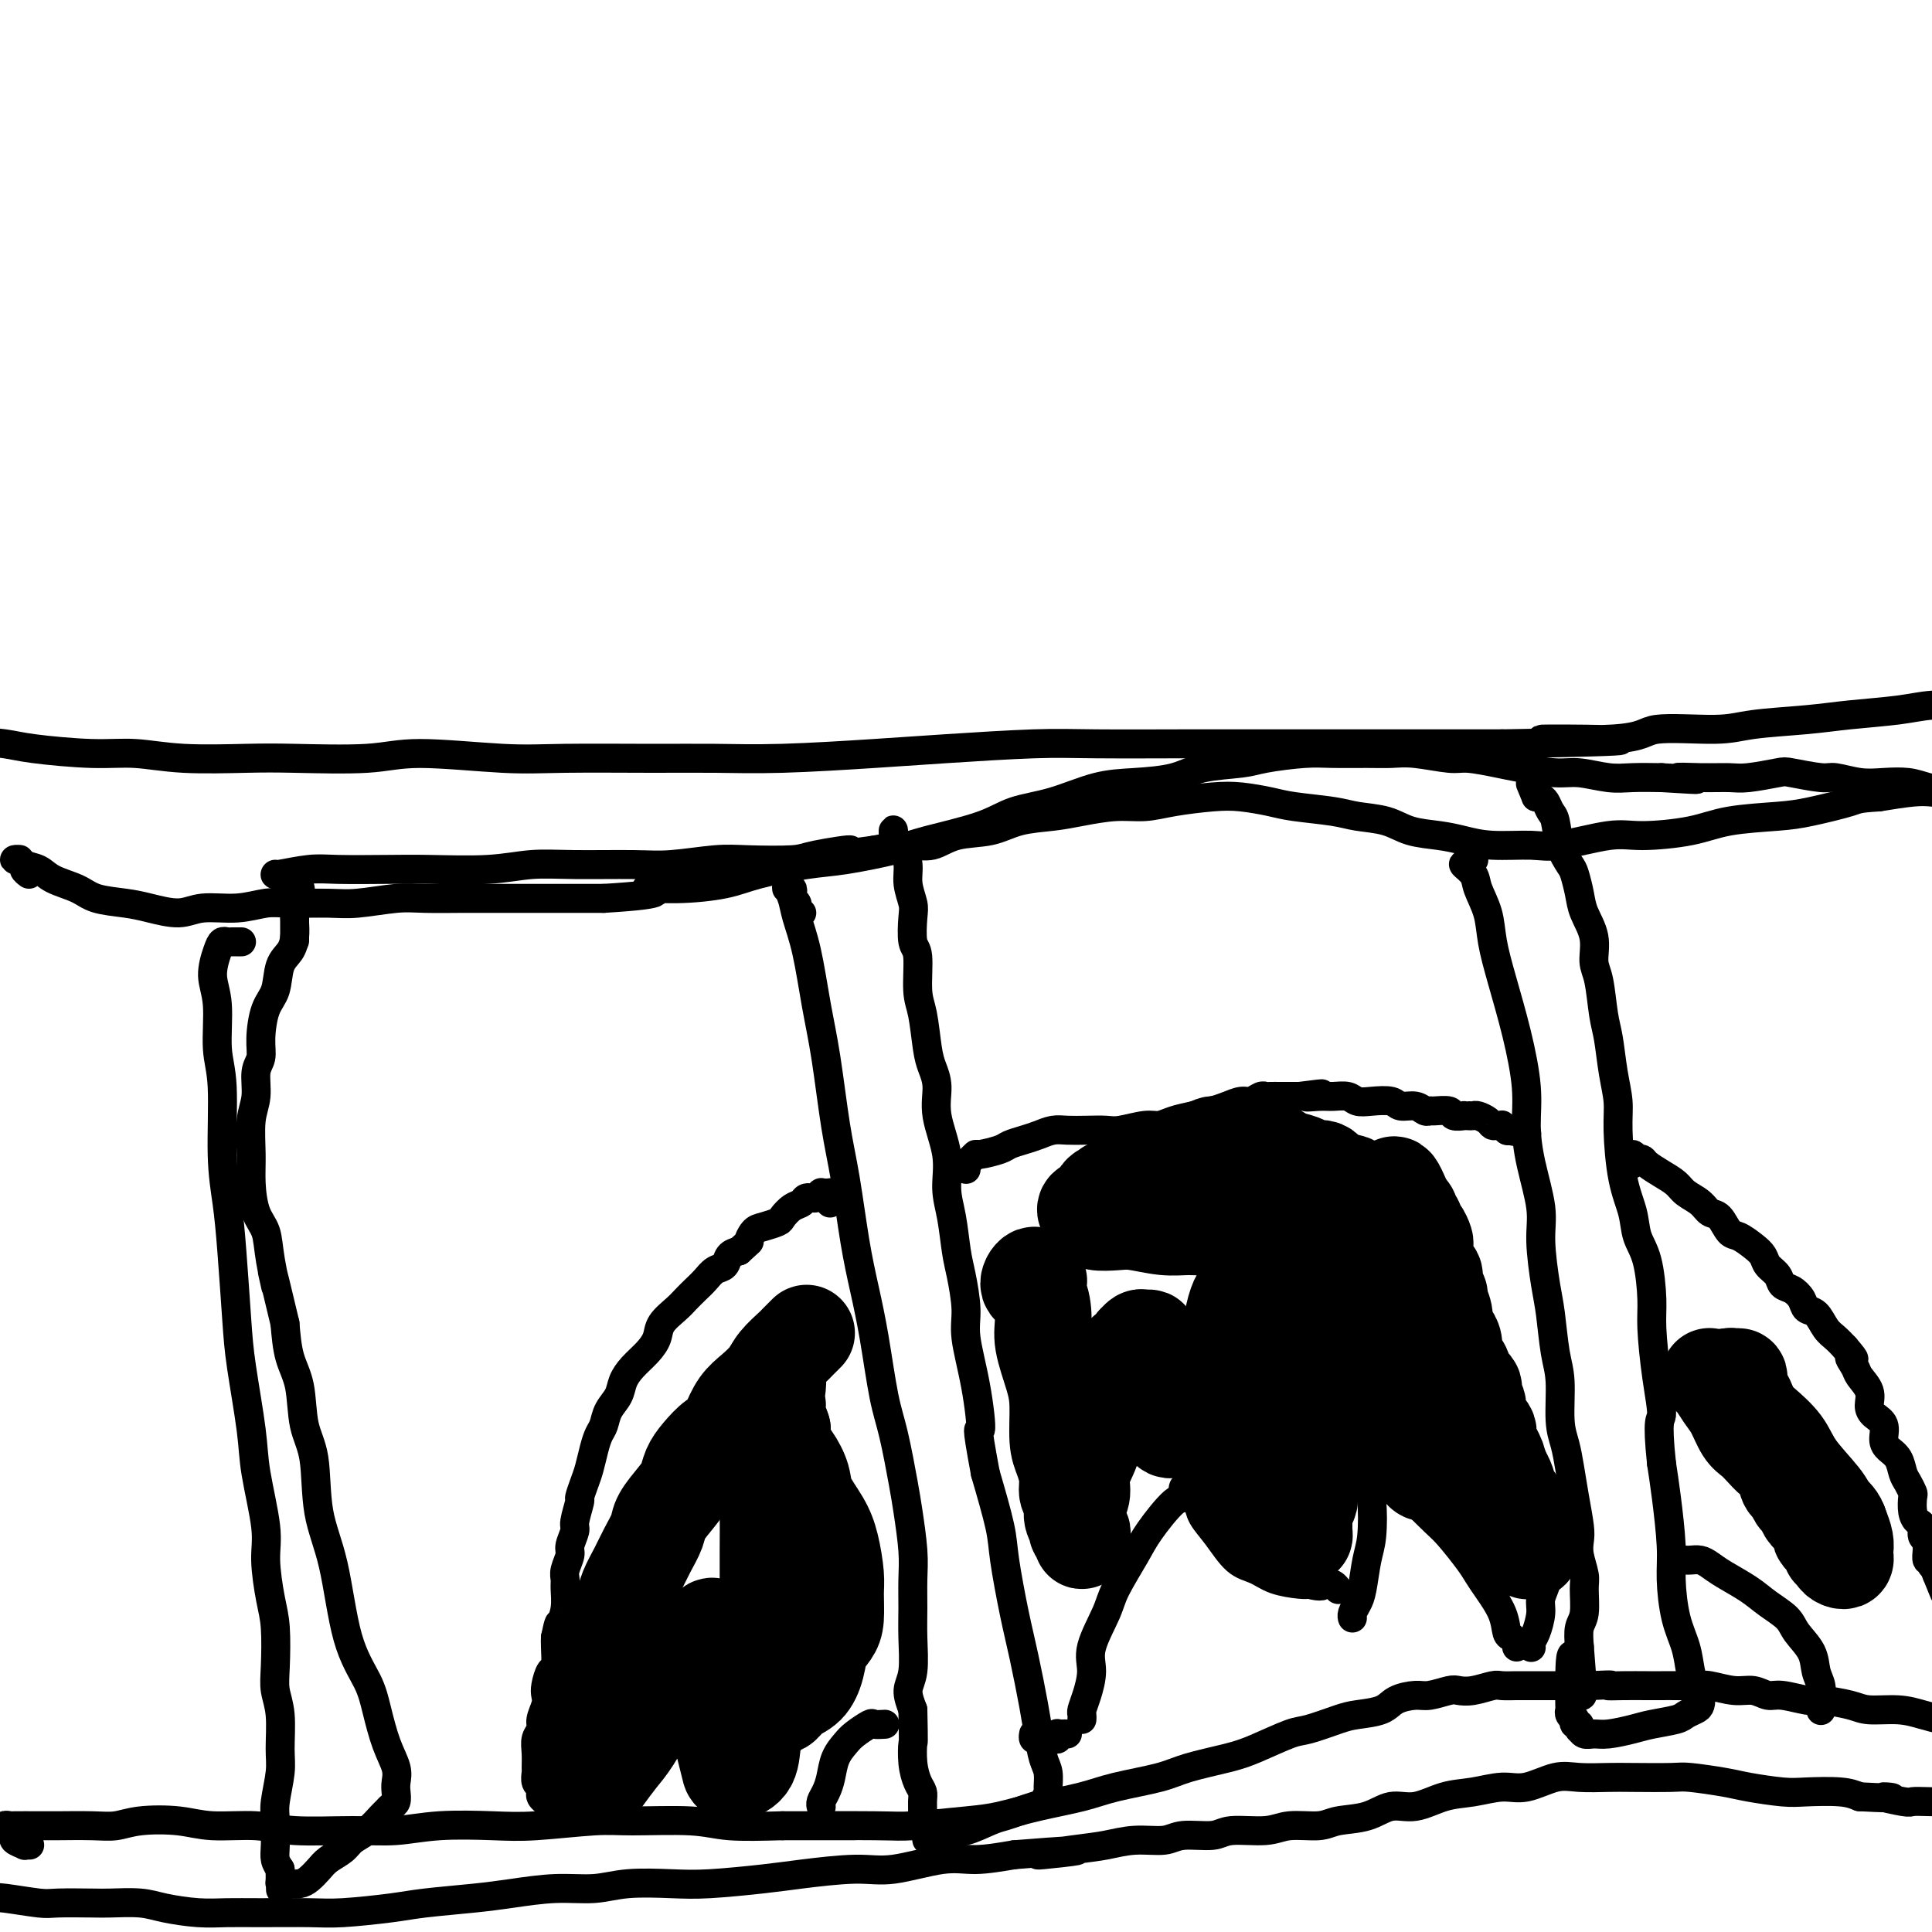 <svg viewBox='0 0 400 400' version='1.1' xmlns='http://www.w3.org/2000/svg' xmlns:xlink='http://www.w3.org/1999/xlink'><g fill='none' stroke='#000000' stroke-width='6' stroke-linecap='round' stroke-linejoin='round'><path d='M-8,151c0.049,0.054 0.099,0.108 0,0c-0.099,-0.108 -0.346,-0.379 0,0c0.346,0.379 1.285,1.407 3,2c1.715,0.593 4.205,0.751 6,1c1.795,0.249 2.894,0.589 6,1c3.106,0.411 8.218,0.895 12,1c3.782,0.105 6.232,-0.167 9,0c2.768,0.167 5.853,0.772 10,1c4.147,0.228 9.355,0.079 13,0c3.645,-0.079 5.727,-0.088 10,0c4.273,0.088 10.736,0.272 15,0c4.264,-0.272 6.330,-1.001 11,-1c4.670,0.001 11.946,0.733 17,1c5.054,0.267 7.887,0.068 13,0c5.113,-0.068 12.506,-0.007 18,0c5.494,0.007 9.089,-0.040 13,0c3.911,0.040 8.138,0.168 14,0c5.862,-0.168 13.360,-0.634 19,-1c5.640,-0.366 9.421,-0.634 15,-1c5.579,-0.366 12.954,-0.830 18,-1c5.046,-0.170 7.763,-0.046 13,0c5.237,0.046 12.995,0.012 18,0c5.005,-0.012 7.258,-0.003 12,0c4.742,0.003 11.972,0.001 17,0c5.028,-0.001 7.854,-0.000 12,0c4.146,0.000 9.613,0.000 14,0c4.387,-0.000 7.693,-0.000 11,0'/><path d='M311,154c43.810,-0.724 16.834,-1.034 10,-1c-6.834,0.034 6.473,0.413 13,0c6.527,-0.413 6.274,-1.616 9,-2c2.726,-0.384 8.429,0.052 12,0c3.571,-0.052 5.008,-0.592 8,-1c2.992,-0.408 7.538,-0.684 11,-1c3.462,-0.316 5.840,-0.673 9,-1c3.160,-0.327 7.102,-0.623 10,-1c2.898,-0.377 4.751,-0.833 7,-1c2.249,-0.167 4.894,-0.044 7,0c2.106,0.044 3.672,0.009 5,0c1.328,-0.009 2.418,0.008 3,0c0.582,-0.008 0.656,-0.041 1,0c0.344,0.041 0.958,0.155 1,0c0.042,-0.155 -0.489,-0.580 -2,-1c-1.511,-0.420 -4.003,-0.834 -5,-1c-0.997,-0.166 -0.498,-0.083 0,0'/><path d='M-8,392c0.277,-0.111 0.553,-0.222 1,0c0.447,0.222 1.063,0.778 2,1c0.937,0.222 2.194,0.112 3,0c0.806,-0.112 1.161,-0.226 3,0c1.839,0.226 5.163,0.792 7,1c1.837,0.208 2.186,0.059 4,0c1.814,-0.059 5.092,-0.026 7,0c1.908,0.026 2.445,0.045 4,0c1.555,-0.045 4.129,-0.156 6,0c1.871,0.156 3.038,0.577 5,1c1.962,0.423 4.718,0.846 7,1c2.282,0.154 4.091,0.038 6,0c1.909,-0.038 3.919,0.001 7,0c3.081,-0.001 7.231,-0.042 10,0c2.769,0.042 4.155,0.166 7,0c2.845,-0.166 7.150,-0.623 10,-1c2.850,-0.377 4.245,-0.674 7,-1c2.755,-0.326 6.869,-0.679 10,-1c3.131,-0.321 5.280,-0.608 8,-1c2.720,-0.392 6.010,-0.889 9,-1c2.990,-0.111 5.681,0.163 8,0c2.319,-0.163 4.267,-0.764 7,-1c2.733,-0.236 6.253,-0.106 9,0c2.747,0.106 4.722,0.188 8,0c3.278,-0.188 7.860,-0.647 11,-1c3.140,-0.353 4.840,-0.602 8,-1c3.160,-0.398 7.780,-0.946 11,-1c3.220,-0.054 5.038,0.388 8,0c2.962,-0.388 7.067,-1.604 10,-2c2.933,-0.396 4.695,0.030 7,0c2.305,-0.030 5.152,-0.515 8,-1'/><path d='M210,384c22.592,-1.807 9.572,-0.325 6,0c-3.572,0.325 2.303,-0.505 6,-1c3.697,-0.495 5.217,-0.653 7,-1c1.783,-0.347 3.828,-0.882 6,-1c2.172,-0.118 4.472,0.180 6,0c1.528,-0.180 2.286,-0.837 4,-1c1.714,-0.163 4.384,0.167 6,0c1.616,-0.167 2.176,-0.833 4,-1c1.824,-0.167 4.910,0.164 7,0c2.090,-0.164 3.184,-0.822 5,-1c1.816,-0.178 4.353,0.126 6,0c1.647,-0.126 2.403,-0.682 4,-1c1.597,-0.318 4.035,-0.400 6,-1c1.965,-0.600 3.456,-1.720 5,-2c1.544,-0.280 3.142,0.281 5,0c1.858,-0.281 3.977,-1.403 6,-2c2.023,-0.597 3.949,-0.668 6,-1c2.051,-0.332 4.226,-0.926 6,-1c1.774,-0.074 3.149,0.372 5,0c1.851,-0.372 4.180,-1.564 6,-2c1.820,-0.436 3.130,-0.118 5,0c1.870,0.118 4.300,0.035 6,0c1.700,-0.035 2.671,-0.021 5,0c2.329,0.021 6.016,0.048 8,0c1.984,-0.048 2.264,-0.170 4,0c1.736,0.170 4.929,0.633 7,1c2.071,0.367 3.019,0.637 5,1c1.981,0.363 4.995,0.819 7,1c2.005,0.181 3.001,0.087 5,0c1.999,-0.087 5.000,-0.168 7,0c2.000,0.168 3.000,0.584 4,1'/><path d='M385,372c10.658,0.558 5.804,-0.046 5,0c-0.804,0.046 2.442,0.743 4,1c1.558,0.257 1.429,0.073 2,0c0.571,-0.073 1.844,-0.034 3,0c1.156,0.034 2.196,0.065 3,0c0.804,-0.065 1.372,-0.225 2,0c0.628,0.225 1.317,0.835 2,1c0.683,0.165 1.362,-0.115 2,0c0.638,0.115 1.235,0.626 2,1c0.765,0.374 1.697,0.611 2,1c0.303,0.389 -0.022,0.929 0,1c0.022,0.071 0.390,-0.327 0,-1c-0.390,-0.673 -1.540,-1.621 -2,-2c-0.460,-0.379 -0.230,-0.190 0,0'/><path d='M6,181c-0.456,-0.340 -0.911,-0.679 -1,-1c-0.089,-0.321 0.190,-0.623 0,-1c-0.190,-0.377 -0.848,-0.830 -1,-1c-0.152,-0.170 0.203,-0.057 0,0c-0.203,0.057 -0.965,0.060 -1,0c-0.035,-0.060 0.658,-0.182 1,0c0.342,0.182 0.332,0.668 1,1c0.668,0.332 2.012,0.509 3,1c0.988,0.491 1.620,1.297 3,2c1.380,0.703 3.510,1.304 5,2c1.490,0.696 2.342,1.489 4,2c1.658,0.511 4.122,0.740 6,1c1.878,0.260 3.170,0.549 5,1c1.830,0.451 4.197,1.063 6,1c1.803,-0.063 3.041,-0.802 5,-1c1.959,-0.198 4.638,0.144 7,0c2.362,-0.144 4.406,-0.774 6,-1c1.594,-0.226 2.736,-0.046 5,0c2.264,0.046 5.648,-0.040 8,0c2.352,0.040 3.671,0.207 6,0c2.329,-0.207 5.668,-0.787 8,-1c2.332,-0.213 3.657,-0.057 6,0c2.343,0.057 5.702,0.015 8,0c2.298,-0.015 3.533,-0.004 6,0c2.467,0.004 6.164,0.001 9,0c2.836,-0.001 4.810,-0.000 7,0c2.190,0.000 4.595,0.000 7,0'/><path d='M125,186c15.430,-0.927 10.005,-1.744 9,-2c-1.005,-0.256 2.410,0.048 6,0c3.590,-0.048 7.356,-0.450 10,-1c2.644,-0.550 4.168,-1.249 7,-2c2.832,-0.751 6.973,-1.555 10,-2c3.027,-0.445 4.939,-0.532 8,-1c3.061,-0.468 7.270,-1.317 10,-2c2.730,-0.683 3.981,-1.199 7,-2c3.019,-0.801 7.805,-1.889 11,-3c3.195,-1.111 4.798,-2.247 7,-3c2.202,-0.753 5.004,-1.123 8,-2c2.996,-0.877 6.185,-2.263 9,-3c2.815,-0.737 5.256,-0.827 8,-1c2.744,-0.173 5.790,-0.428 8,-1c2.210,-0.572 3.582,-1.460 6,-2c2.418,-0.540 5.882,-0.733 8,-1c2.118,-0.267 2.891,-0.607 5,-1c2.109,-0.393 5.555,-0.838 8,-1c2.445,-0.162 3.891,-0.039 6,0c2.109,0.039 4.883,-0.004 7,0c2.117,0.004 3.578,0.057 5,0c1.422,-0.057 2.807,-0.223 5,0c2.193,0.223 5.195,0.834 7,1c1.805,0.166 2.413,-0.114 4,0c1.587,0.114 4.153,0.623 6,1c1.847,0.377 2.975,0.623 5,1c2.025,0.377 4.949,0.886 7,1c2.051,0.114 3.230,-0.165 5,0c1.770,0.165 4.130,0.775 6,1c1.870,0.225 3.248,0.064 5,0c1.752,-0.064 3.876,-0.032 6,0'/><path d='M344,161c12.198,0.772 5.692,0.203 4,0c-1.692,-0.203 1.429,-0.042 4,0c2.571,0.042 4.590,-0.037 6,0c1.410,0.037 2.210,0.191 4,0c1.790,-0.191 4.572,-0.727 6,-1c1.428,-0.273 1.504,-0.283 3,0c1.496,0.283 4.413,0.860 6,1c1.587,0.140 1.844,-0.156 3,0c1.156,0.156 3.212,0.763 5,1c1.788,0.237 3.308,0.102 5,0c1.692,-0.102 3.554,-0.171 5,0c1.446,0.171 2.475,0.582 4,1c1.525,0.418 3.547,0.844 5,1c1.453,0.156 2.337,0.041 3,0c0.663,-0.041 1.106,-0.010 2,0c0.894,0.010 2.237,-0.001 3,0c0.763,0.001 0.944,0.014 1,0c0.056,-0.014 -0.012,-0.056 0,0c0.012,0.056 0.106,0.212 0,0c-0.106,-0.212 -0.412,-0.790 -1,-1c-0.588,-0.210 -1.459,-0.053 -2,0c-0.541,0.053 -0.752,0.000 -1,0c-0.248,-0.000 -0.531,0.052 -1,0c-0.469,-0.052 -1.123,-0.207 -2,0c-0.877,0.207 -1.977,0.777 -3,1c-1.023,0.223 -1.968,0.098 -3,0c-1.032,-0.098 -2.152,-0.171 -4,0c-1.848,0.171 -4.424,0.585 -7,1'/><path d='M389,165c-4.508,0.274 -4.280,0.458 -6,1c-1.720,0.542 -5.390,1.442 -8,2c-2.610,0.558 -4.159,0.774 -7,1c-2.841,0.226 -6.973,0.460 -10,1c-3.027,0.540 -4.949,1.384 -8,2c-3.051,0.616 -7.231,1.003 -10,1c-2.769,-0.003 -4.126,-0.396 -7,0c-2.874,0.396 -7.263,1.581 -10,2c-2.737,0.419 -3.820,0.072 -6,0c-2.180,-0.072 -5.455,0.132 -8,0c-2.545,-0.132 -4.358,-0.599 -6,-1c-1.642,-0.401 -3.113,-0.737 -5,-1c-1.887,-0.263 -4.188,-0.452 -6,-1c-1.812,-0.548 -3.133,-1.456 -5,-2c-1.867,-0.544 -4.280,-0.724 -6,-1c-1.720,-0.276 -2.746,-0.649 -5,-1c-2.254,-0.351 -5.736,-0.680 -8,-1c-2.264,-0.320 -3.311,-0.632 -5,-1c-1.689,-0.368 -4.021,-0.793 -6,-1c-1.979,-0.207 -3.606,-0.196 -6,0c-2.394,0.196 -5.554,0.578 -8,1c-2.446,0.422 -4.176,0.886 -6,1c-1.824,0.114 -3.741,-0.120 -6,0c-2.259,0.120 -4.858,0.594 -7,1c-2.142,0.406 -3.825,0.743 -6,1c-2.175,0.257 -4.841,0.432 -7,1c-2.159,0.568 -3.811,1.528 -6,2c-2.189,0.472 -4.917,0.456 -7,1c-2.083,0.544 -3.522,1.646 -5,2c-1.478,0.354 -2.994,-0.042 -5,0c-2.006,0.042 -4.503,0.521 -7,1'/><path d='M181,176c-11.585,1.657 -5.546,0.299 -5,0c0.546,-0.299 -4.400,0.459 -7,1c-2.600,0.541 -2.853,0.863 -5,1c-2.147,0.137 -6.189,0.090 -9,0c-2.811,-0.090 -4.391,-0.221 -7,0c-2.609,0.221 -6.246,0.795 -9,1c-2.754,0.205 -4.625,0.041 -8,0c-3.375,-0.041 -8.253,0.042 -12,0c-3.747,-0.042 -6.364,-0.207 -9,0c-2.636,0.207 -5.290,0.787 -9,1c-3.710,0.213 -8.476,0.061 -12,0c-3.524,-0.061 -5.806,-0.030 -9,0c-3.194,0.030 -7.301,0.061 -10,0c-2.699,-0.061 -3.991,-0.212 -6,0c-2.009,0.212 -4.734,0.789 -6,1c-1.266,0.211 -1.072,0.057 -1,0c0.072,-0.057 0.020,-0.016 0,0c-0.020,0.016 -0.010,0.008 0,0'/><path d='M6,382c0.130,0.007 0.260,0.013 0,0c-0.260,-0.013 -0.911,-0.046 -1,0c-0.089,0.046 0.384,0.171 0,0c-0.384,-0.171 -1.624,-0.638 -2,-1c-0.376,-0.362 0.114,-0.619 0,-1c-0.114,-0.381 -0.830,-0.887 -1,-1c-0.170,-0.113 0.205,0.166 0,0c-0.205,-0.166 -0.992,-0.776 -1,-1c-0.008,-0.224 0.762,-0.060 1,0c0.238,0.060 -0.058,0.017 1,0c1.058,-0.017 3.469,-0.008 5,0c1.531,0.008 2.183,0.015 4,0c1.817,-0.015 4.799,-0.053 7,0c2.201,0.053 3.620,0.195 5,0c1.380,-0.195 2.722,-0.728 5,-1c2.278,-0.272 5.492,-0.283 8,0c2.508,0.283 4.310,0.862 7,1c2.690,0.138 6.269,-0.163 9,0c2.731,0.163 4.616,0.789 8,1c3.384,0.211 8.267,0.005 12,0c3.733,-0.005 6.315,0.191 9,0c2.685,-0.191 5.474,-0.769 9,-1c3.526,-0.231 7.790,-0.115 11,0c3.210,0.115 5.368,0.231 9,0c3.632,-0.231 8.738,-0.808 12,-1c3.262,-0.192 4.678,0.000 8,0c3.322,-0.000 8.548,-0.192 12,0c3.452,0.192 5.129,0.769 8,1c2.871,0.231 6.935,0.115 11,0'/><path d='M162,378c26.140,0.004 10.989,0.013 8,0c-2.989,-0.013 6.184,-0.048 11,0c4.816,0.048 5.273,0.179 8,0c2.727,-0.179 7.722,-0.667 11,-1c3.278,-0.333 4.838,-0.512 7,-1c2.162,-0.488 4.927,-1.285 8,-2c3.073,-0.715 6.453,-1.347 9,-2c2.547,-0.653 4.260,-1.329 7,-2c2.740,-0.671 6.505,-1.339 9,-2c2.495,-0.661 3.718,-1.314 6,-2c2.282,-0.686 5.622,-1.406 8,-2c2.378,-0.594 3.793,-1.062 6,-2c2.207,-0.938 5.207,-2.344 7,-3c1.793,-0.656 2.379,-0.560 4,-1c1.621,-0.440 4.276,-1.414 6,-2c1.724,-0.586 2.519,-0.783 4,-1c1.481,-0.217 3.650,-0.454 5,-1c1.350,-0.546 1.880,-1.400 3,-2c1.120,-0.600 2.830,-0.944 4,-1c1.170,-0.056 1.802,0.177 3,0c1.198,-0.177 2.963,-0.766 4,-1c1.037,-0.234 1.345,-0.115 2,0c0.655,0.115 1.658,0.227 3,0c1.342,-0.227 3.025,-0.793 4,-1c0.975,-0.207 1.242,-0.055 2,0c0.758,0.055 2.006,0.015 3,0c0.994,-0.015 1.733,-0.004 3,0c1.267,0.004 3.061,0.001 4,0c0.939,-0.001 1.022,-0.000 2,0c0.978,0.000 2.851,0.000 4,0c1.149,-0.000 1.575,-0.000 2,0'/><path d='M329,349c6.364,-0.309 4.273,-0.083 4,0c-0.273,0.083 1.271,0.023 3,0c1.729,-0.023 3.644,-0.007 5,0c1.356,0.007 2.155,0.006 3,0c0.845,-0.006 1.738,-0.017 3,0c1.262,0.017 2.894,0.061 4,0c1.106,-0.061 1.686,-0.228 3,0c1.314,0.228 3.360,0.850 5,1c1.640,0.150 2.872,-0.171 4,0c1.128,0.171 2.150,0.833 3,1c0.850,0.167 1.526,-0.162 3,0c1.474,0.162 3.744,0.813 5,1c1.256,0.187 1.497,-0.091 3,0c1.503,0.091 4.269,0.550 6,1c1.731,0.450 2.427,0.891 4,1c1.573,0.109 4.024,-0.115 6,0c1.976,0.115 3.479,0.567 5,1c1.521,0.433 3.062,0.847 4,1c0.938,0.153 1.273,0.045 2,0c0.727,-0.045 1.846,-0.028 3,0c1.154,0.028 2.343,0.068 3,0c0.657,-0.068 0.783,-0.242 2,0c1.217,0.242 3.527,0.901 5,1c1.473,0.099 2.109,-0.362 3,0c0.891,0.362 2.036,1.547 3,2c0.964,0.453 1.747,0.174 3,0c1.253,-0.174 2.977,-0.243 4,0c1.023,0.243 1.346,0.797 2,1c0.654,0.203 1.637,0.055 2,0c0.363,-0.055 0.104,-0.016 0,0c-0.104,0.016 -0.052,0.008 0,0'/><path d='M434,360c12.393,1.595 3.375,0.083 -1,-1c-4.375,-1.083 -4.107,-1.738 -4,-2c0.107,-0.262 0.054,-0.131 0,0'/><path d='M50,195c-0.447,-0.001 -0.893,-0.001 -1,0c-0.107,0.001 0.127,0.004 0,0c-0.127,-0.004 -0.613,-0.014 -1,0c-0.387,0.014 -0.674,0.053 -1,0c-0.326,-0.053 -0.691,-0.199 -1,0c-0.309,0.199 -0.562,0.744 -1,2c-0.438,1.256 -1.060,3.225 -1,5c0.060,1.775 0.804,3.357 1,6c0.196,2.643 -0.155,6.348 0,9c0.155,2.652 0.815,4.251 1,8c0.185,3.749 -0.106,9.646 0,14c0.106,4.354 0.610,7.163 1,10c0.390,2.837 0.667,5.701 1,10c0.333,4.299 0.724,10.032 1,14c0.276,3.968 0.437,6.171 1,10c0.563,3.829 1.527,9.283 2,13c0.473,3.717 0.456,5.698 1,9c0.544,3.302 1.649,7.926 2,11c0.351,3.074 -0.050,4.597 0,7c0.050,2.403 0.553,5.686 1,8c0.447,2.314 0.837,3.658 1,6c0.163,2.342 0.097,5.681 0,8c-0.097,2.319 -0.226,3.618 0,5c0.226,1.382 0.807,2.846 1,5c0.193,2.154 -0.001,4.996 0,7c0.001,2.004 0.196,3.170 0,5c-0.196,1.830 -0.782,4.325 -1,6c-0.218,1.675 -0.069,2.532 0,4c0.069,1.468 0.057,3.549 0,5c-0.057,1.451 -0.159,2.272 0,3c0.159,0.728 0.580,1.364 1,2'/><path d='M58,387c0.152,7.917 0.031,2.710 0,1c-0.031,-1.710 0.029,0.078 0,1c-0.029,0.922 -0.145,0.980 0,1c0.145,0.020 0.553,0.003 1,0c0.447,-0.003 0.935,0.007 1,0c0.065,-0.007 -0.293,-0.032 0,0c0.293,0.032 1.237,0.122 2,0c0.763,-0.122 1.344,-0.456 2,-1c0.656,-0.544 1.385,-1.299 2,-2c0.615,-0.701 1.114,-1.347 2,-2c0.886,-0.653 2.160,-1.313 3,-2c0.840,-0.687 1.247,-1.403 2,-2c0.753,-0.597 1.852,-1.076 3,-2c1.148,-0.924 2.346,-2.292 3,-3c0.654,-0.708 0.763,-0.755 1,-1c0.237,-0.245 0.601,-0.686 1,-1c0.399,-0.314 0.833,-0.500 1,-1c0.167,-0.500 0.066,-1.315 0,-2c-0.066,-0.685 -0.099,-1.240 0,-2c0.099,-0.760 0.329,-1.723 0,-3c-0.329,-1.277 -1.217,-2.866 -2,-5c-0.783,-2.134 -1.460,-4.813 -2,-7c-0.540,-2.187 -0.941,-3.883 -2,-6c-1.059,-2.117 -2.774,-4.656 -4,-9c-1.226,-4.344 -1.963,-10.492 -3,-15c-1.037,-4.508 -2.376,-7.375 -3,-11c-0.624,-3.625 -0.535,-8.007 -1,-11c-0.465,-2.993 -1.486,-4.596 -2,-7c-0.514,-2.404 -0.523,-5.609 -1,-8c-0.477,-2.391 -1.422,-3.969 -2,-6c-0.578,-2.031 -0.789,-4.516 -1,-7'/><path d='M59,274c-3.959,-16.600 -2.357,-9.601 -2,-8c0.357,1.601 -0.531,-2.197 -1,-5c-0.469,-2.803 -0.519,-4.612 -1,-6c-0.481,-1.388 -1.393,-2.354 -2,-4c-0.607,-1.646 -0.910,-3.970 -1,-6c-0.090,-2.030 0.032,-3.764 0,-6c-0.032,-2.236 -0.219,-4.973 0,-7c0.219,-2.027 0.845,-3.344 1,-5c0.155,-1.656 -0.162,-3.652 0,-5c0.162,-1.348 0.802,-2.048 1,-3c0.198,-0.952 -0.045,-2.155 0,-4c0.045,-1.845 0.380,-4.331 1,-6c0.620,-1.669 1.525,-2.520 2,-4c0.475,-1.480 0.519,-3.588 1,-5c0.481,-1.412 1.397,-2.126 2,-3c0.603,-0.874 0.893,-1.908 1,-3c0.107,-1.092 0.032,-2.244 0,-3c-0.032,-0.756 -0.022,-1.117 0,-2c0.022,-0.883 0.055,-2.290 0,-3c-0.055,-0.710 -0.197,-0.724 0,-1c0.197,-0.276 0.732,-0.814 1,-1c0.268,-0.186 0.268,-0.021 0,0c-0.268,0.021 -0.804,-0.102 -1,0c-0.196,0.102 -0.053,0.428 0,1c0.053,0.572 0.014,1.388 0,2c-0.014,0.612 -0.004,1.020 0,2c0.004,0.980 0.001,2.533 0,3c-0.001,0.467 -0.000,-0.152 0,0c0.000,0.152 0.000,1.076 0,2'/><path d='M61,194c0.000,1.333 0.000,0.667 0,0'/><path d='M166,189c-0.452,-0.334 -0.905,-0.668 -1,-1c-0.095,-0.332 0.167,-0.663 0,-1c-0.167,-0.337 -0.764,-0.680 -1,-1c-0.236,-0.320 -0.113,-0.617 0,-1c0.113,-0.383 0.214,-0.852 0,-1c-0.214,-0.148 -0.745,0.027 -1,0c-0.255,-0.027 -0.234,-0.254 0,0c0.234,0.254 0.682,0.990 1,2c0.318,1.010 0.508,2.294 1,4c0.492,1.706 1.287,3.835 2,7c0.713,3.165 1.346,7.365 2,11c0.654,3.635 1.330,6.706 2,11c0.670,4.294 1.334,9.811 2,14c0.666,4.189 1.333,7.049 2,11c0.667,3.951 1.333,8.992 2,13c0.667,4.008 1.334,6.985 2,10c0.666,3.015 1.330,6.070 2,10c0.670,3.930 1.346,8.735 2,12c0.654,3.265 1.285,4.990 2,8c0.715,3.010 1.512,7.304 2,10c0.488,2.696 0.666,3.793 1,6c0.334,2.207 0.823,5.525 1,8c0.177,2.475 0.043,4.107 0,6c-0.043,1.893 0.005,4.046 0,6c-0.005,1.954 -0.063,3.709 0,6c0.063,2.291 0.248,5.117 0,7c-0.248,1.883 -0.928,2.824 -1,4c-0.072,1.176 0.464,2.588 1,4'/><path d='M189,354c0.167,7.743 0.083,6.601 0,7c-0.083,0.399 -0.166,2.338 0,4c0.166,1.662 0.579,3.046 1,4c0.421,0.954 0.849,1.479 1,2c0.151,0.521 0.026,1.039 0,2c-0.026,0.961 0.046,2.365 0,3c-0.046,0.635 -0.210,0.500 0,1c0.210,0.500 0.793,1.634 1,2c0.207,0.366 0.037,-0.036 0,0c-0.037,0.036 0.060,0.509 0,1c-0.060,0.491 -0.276,1.001 0,1c0.276,-0.001 1.046,-0.511 2,-1c0.954,-0.489 2.093,-0.957 3,-1c0.907,-0.043 1.584,0.339 3,0c1.416,-0.339 3.573,-1.399 5,-2c1.427,-0.601 2.123,-0.743 3,-1c0.877,-0.257 1.933,-0.631 3,-1c1.067,-0.369 2.143,-0.735 3,-1c0.857,-0.265 1.495,-0.428 2,-1c0.505,-0.572 0.878,-1.552 1,-2c0.122,-0.448 -0.008,-0.365 0,-1c0.008,-0.635 0.154,-1.987 0,-3c-0.154,-1.013 -0.607,-1.685 -1,-3c-0.393,-1.315 -0.725,-3.271 -1,-5c-0.275,-1.729 -0.492,-3.230 -1,-6c-0.508,-2.770 -1.307,-6.809 -2,-10c-0.693,-3.191 -1.278,-5.536 -2,-9c-0.722,-3.464 -1.579,-8.048 -2,-11c-0.421,-2.952 -0.406,-4.272 -1,-7c-0.594,-2.728 -1.797,-6.864 -3,-11'/><path d='M204,305c-2.210,-11.846 -1.236,-8.461 -1,-9c0.236,-0.539 -0.265,-5.001 -1,-9c-0.735,-3.999 -1.702,-7.534 -2,-10c-0.298,-2.466 0.074,-3.861 0,-6c-0.074,-2.139 -0.592,-5.020 -1,-7c-0.408,-1.980 -0.706,-3.060 -1,-5c-0.294,-1.940 -0.586,-4.742 -1,-7c-0.414,-2.258 -0.951,-3.973 -1,-6c-0.049,-2.027 0.390,-4.366 0,-7c-0.390,-2.634 -1.610,-5.562 -2,-8c-0.390,-2.438 0.049,-4.385 0,-6c-0.049,-1.615 -0.587,-2.898 -1,-4c-0.413,-1.102 -0.703,-2.021 -1,-4c-0.297,-1.979 -0.602,-5.016 -1,-7c-0.398,-1.984 -0.890,-2.914 -1,-5c-0.110,-2.086 0.163,-5.327 0,-7c-0.163,-1.673 -0.761,-1.777 -1,-3c-0.239,-1.223 -0.120,-3.564 0,-5c0.120,-1.436 0.240,-1.967 0,-3c-0.240,-1.033 -0.838,-2.570 -1,-4c-0.162,-1.430 0.114,-2.754 0,-4c-0.114,-1.246 -0.619,-2.414 -1,-3c-0.381,-0.586 -0.638,-0.591 -1,-1c-0.362,-0.409 -0.829,-1.223 -1,-2c-0.171,-0.777 -0.046,-1.517 0,-1c0.046,0.517 0.013,2.291 0,3c-0.013,0.709 -0.007,0.355 0,0'/><path d='M305,178c0.125,0.034 0.251,0.067 0,0c-0.251,-0.067 -0.878,-0.235 -1,0c-0.122,0.235 0.261,0.872 0,1c-0.261,0.128 -1.168,-0.254 -1,0c0.168,0.254 1.409,1.144 2,2c0.591,0.856 0.532,1.680 1,3c0.468,1.320 1.464,3.138 2,5c0.536,1.862 0.612,3.770 1,6c0.388,2.230 1.086,4.784 2,8c0.914,3.216 2.042,7.093 3,11c0.958,3.907 1.744,7.842 2,11c0.256,3.158 -0.020,5.538 0,8c0.020,2.462 0.334,5.008 1,8c0.666,2.992 1.684,6.432 2,9c0.316,2.568 -0.069,4.265 0,7c0.069,2.735 0.592,6.506 1,9c0.408,2.494 0.701,3.709 1,6c0.299,2.291 0.605,5.658 1,8c0.395,2.342 0.879,3.660 1,6c0.121,2.340 -0.122,5.701 0,8c0.122,2.299 0.607,3.536 1,5c0.393,1.464 0.693,3.157 1,5c0.307,1.843 0.622,3.838 1,6c0.378,2.162 0.819,4.491 1,6c0.181,1.509 0.102,2.197 0,3c-0.102,0.803 -0.227,1.722 0,3c0.227,1.278 0.807,2.914 1,4c0.193,1.086 0.000,1.621 0,3c-0.000,1.379 0.192,3.602 0,5c-0.192,1.398 -0.769,1.971 -1,3c-0.231,1.029 -0.115,2.515 0,4'/><path d='M327,341c1.536,18.469 -0.124,6.640 -1,3c-0.876,-3.640 -0.966,0.909 -1,3c-0.034,2.091 -0.010,1.726 0,2c0.010,0.274 0.006,1.188 0,2c-0.006,0.812 -0.016,1.523 0,2c0.016,0.477 0.056,0.720 0,1c-0.056,0.280 -0.207,0.596 0,1c0.207,0.404 0.774,0.897 1,1c0.226,0.103 0.113,-0.184 0,0c-0.113,0.184 -0.224,0.838 0,1c0.224,0.162 0.784,-0.167 1,0c0.216,0.167 0.089,0.830 0,1c-0.089,0.170 -0.141,-0.154 0,0c0.141,0.154 0.475,0.784 1,1c0.525,0.216 1.240,0.016 2,0c0.760,-0.016 1.565,0.150 3,0c1.435,-0.150 3.501,-0.618 5,-1c1.499,-0.382 2.429,-0.679 4,-1c1.571,-0.321 3.781,-0.666 5,-1c1.219,-0.334 1.448,-0.655 2,-1c0.552,-0.345 1.427,-0.713 2,-1c0.573,-0.287 0.845,-0.494 1,-1c0.155,-0.506 0.193,-1.310 0,-2c-0.193,-0.690 -0.616,-1.264 -1,-2c-0.384,-0.736 -0.729,-1.633 -1,-3c-0.271,-1.367 -0.468,-3.203 -1,-5c-0.532,-1.797 -1.399,-3.553 -2,-6c-0.601,-2.447 -0.934,-5.584 -1,-8c-0.066,-2.416 0.136,-4.112 0,-7c-0.136,-2.888 -0.610,-6.968 -1,-10c-0.390,-3.032 -0.695,-5.016 -1,-7'/><path d='M344,303c-1.039,-9.814 -0.137,-8.848 0,-10c0.137,-1.152 -0.492,-4.421 -1,-8c-0.508,-3.579 -0.895,-7.467 -1,-10c-0.105,-2.533 0.070,-3.712 0,-6c-0.070,-2.288 -0.387,-5.686 -1,-8c-0.613,-2.314 -1.522,-3.545 -2,-5c-0.478,-1.455 -0.523,-3.135 -1,-5c-0.477,-1.865 -1.385,-3.917 -2,-7c-0.615,-3.083 -0.939,-7.199 -1,-10c-0.061,-2.801 0.139,-4.287 0,-6c-0.139,-1.713 -0.616,-3.654 -1,-6c-0.384,-2.346 -0.676,-5.098 -1,-7c-0.324,-1.902 -0.682,-2.952 -1,-5c-0.318,-2.048 -0.596,-5.092 -1,-7c-0.404,-1.908 -0.935,-2.679 -1,-4c-0.065,-1.321 0.334,-3.192 0,-5c-0.334,-1.808 -1.403,-3.553 -2,-5c-0.597,-1.447 -0.723,-2.598 -1,-4c-0.277,-1.402 -0.704,-3.057 -1,-4c-0.296,-0.943 -0.461,-1.174 -1,-2c-0.539,-0.826 -1.454,-2.248 -2,-4c-0.546,-1.752 -0.724,-3.833 -1,-5c-0.276,-1.167 -0.648,-1.421 -1,-2c-0.352,-0.579 -0.682,-1.485 -1,-2c-0.318,-0.515 -0.624,-0.639 -1,-1c-0.376,-0.361 -0.822,-0.960 -1,-1c-0.178,-0.040 -0.089,0.480 0,1'/><path d='M318,165c-2.000,-4.833 -1.000,-2.417 0,0'/><path d='M114,370c0.114,0.445 0.228,0.891 0,1c-0.228,0.109 -0.797,-0.117 -1,0c-0.203,0.117 -0.040,0.577 0,1c0.040,0.423 -0.042,0.808 0,1c0.042,0.192 0.208,0.192 0,0c-0.208,-0.192 -0.792,-0.575 -1,-1c-0.208,-0.425 -0.042,-0.892 0,-1c0.042,-0.108 -0.041,0.141 0,0c0.041,-0.141 0.208,-0.674 0,-1c-0.208,-0.326 -0.789,-0.447 -1,-1c-0.211,-0.553 -0.053,-1.538 0,-2c0.053,-0.462 -0.001,-0.402 0,-1c0.001,-0.598 0.057,-1.855 0,-3c-0.057,-1.145 -0.225,-2.180 0,-3c0.225,-0.820 0.844,-1.426 1,-2c0.156,-0.574 -0.152,-1.118 0,-2c0.152,-0.882 0.762,-2.103 1,-3c0.238,-0.897 0.102,-1.469 0,-2c-0.102,-0.531 -0.171,-1.021 0,-2c0.171,-0.979 0.582,-2.448 1,-3c0.418,-0.552 0.843,-0.187 1,-1c0.157,-0.813 0.045,-2.804 0,-4c-0.045,-1.196 -0.022,-1.598 0,-2'/><path d='M115,339c0.784,-3.804 0.745,-2.814 1,-3c0.255,-0.186 0.804,-1.548 1,-3c0.196,-1.452 0.037,-2.992 0,-4c-0.037,-1.008 0.047,-1.482 0,-2c-0.047,-0.518 -0.224,-1.081 0,-2c0.224,-0.919 0.849,-2.194 1,-3c0.151,-0.806 -0.170,-1.142 0,-2c0.170,-0.858 0.833,-2.239 1,-3c0.167,-0.761 -0.163,-0.902 0,-2c0.163,-1.098 0.817,-3.154 1,-4c0.183,-0.846 -0.106,-0.482 0,-1c0.106,-0.518 0.606,-1.920 1,-3c0.394,-1.080 0.682,-1.839 1,-3c0.318,-1.161 0.667,-2.723 1,-4c0.333,-1.277 0.652,-2.271 1,-3c0.348,-0.729 0.725,-1.195 1,-2c0.275,-0.805 0.447,-1.948 1,-3c0.553,-1.052 1.486,-2.014 2,-3c0.514,-0.986 0.608,-1.996 1,-3c0.392,-1.004 1.081,-2.002 2,-3c0.919,-0.998 2.066,-1.997 3,-3c0.934,-1.003 1.654,-2.012 2,-3c0.346,-0.988 0.319,-1.955 1,-3c0.681,-1.045 2.069,-2.168 3,-3c0.931,-0.832 1.405,-1.374 2,-2c0.595,-0.626 1.310,-1.337 2,-2c0.690,-0.663 1.353,-1.277 2,-2c0.647,-0.723 1.276,-1.555 2,-2c0.724,-0.445 1.541,-0.505 2,-1c0.459,-0.495 0.560,-1.427 1,-2c0.440,-0.573 1.220,-0.786 2,-1'/><path d='M153,259c2.888,-2.665 2.107,-1.826 2,-2c-0.107,-0.174 0.460,-1.360 1,-2c0.540,-0.640 1.052,-0.735 2,-1c0.948,-0.265 2.333,-0.702 3,-1c0.667,-0.298 0.616,-0.457 1,-1c0.384,-0.543 1.203,-1.470 2,-2c0.797,-0.530 1.572,-0.664 2,-1c0.428,-0.336 0.510,-0.875 1,-1c0.490,-0.125 1.389,0.163 2,0c0.611,-0.163 0.933,-0.776 1,-1c0.067,-0.224 -0.121,-0.057 0,0c0.121,0.057 0.551,0.005 1,0c0.449,-0.005 0.919,0.037 1,0c0.081,-0.037 -0.226,-0.154 0,0c0.226,0.154 0.984,0.580 1,1c0.016,0.420 -0.710,0.834 -1,1c-0.290,0.166 -0.145,0.083 0,0'/><path d='M200,242c0.022,0.091 0.045,0.183 0,0c-0.045,-0.183 -0.156,-0.640 0,-1c0.156,-0.360 0.579,-0.621 1,-1c0.421,-0.379 0.840,-0.875 1,-1c0.160,-0.125 0.062,0.121 1,0c0.938,-0.121 2.912,-0.611 4,-1c1.088,-0.389 1.291,-0.679 2,-1c0.709,-0.321 1.925,-0.674 3,-1c1.075,-0.326 2.010,-0.623 3,-1c0.990,-0.377 2.034,-0.832 3,-1c0.966,-0.168 1.855,-0.049 3,0c1.145,0.049 2.547,0.028 4,0c1.453,-0.028 2.958,-0.063 4,0c1.042,0.063 1.622,0.224 3,0c1.378,-0.224 3.555,-0.834 5,-1c1.445,-0.166 2.157,0.110 3,0c0.843,-0.110 1.815,-0.608 3,-1c1.185,-0.392 2.582,-0.678 4,-1c1.418,-0.322 2.856,-0.678 4,-1c1.144,-0.322 1.994,-0.608 3,-1c1.006,-0.392 2.167,-0.890 3,-1c0.833,-0.110 1.340,0.167 2,0c0.660,-0.167 1.475,-0.777 2,-1c0.525,-0.223 0.759,-0.060 1,0c0.241,0.060 0.487,0.016 1,0c0.513,-0.016 1.292,-0.004 2,0c0.708,0.004 1.345,0.001 2,0c0.655,-0.001 1.327,-0.001 2,0'/><path d='M269,227c8.259,-1.082 3.406,-0.286 2,0c-1.406,0.286 0.636,0.063 2,0c1.364,-0.063 2.050,0.035 3,0c0.950,-0.035 2.165,-0.201 3,0c0.835,0.201 1.291,0.771 2,1c0.709,0.229 1.671,0.118 3,0c1.329,-0.118 3.025,-0.242 4,0c0.975,0.242 1.229,0.850 2,1c0.771,0.150 2.060,-0.157 3,0c0.940,0.157 1.532,0.778 2,1c0.468,0.222 0.813,0.045 1,0c0.187,-0.045 0.217,0.040 1,0c0.783,-0.040 2.318,-0.207 3,0c0.682,0.207 0.512,0.788 1,1c0.488,0.212 1.635,0.056 2,0c0.365,-0.056 -0.053,-0.012 0,0c0.053,0.012 0.578,-0.007 1,0c0.422,0.007 0.743,0.040 1,0c0.257,-0.040 0.451,-0.154 1,0c0.549,0.154 1.452,0.576 2,1c0.548,0.424 0.739,0.849 1,1c0.261,0.151 0.592,0.027 1,0c0.408,-0.027 0.893,0.044 1,0c0.107,-0.044 -0.163,-0.204 0,0c0.163,0.204 0.761,0.773 1,1c0.239,0.227 0.120,0.114 0,0'/><path d='M312,234c7.167,1.167 3.583,0.583 0,0'/><path d='M338,241c0.032,-0.279 0.065,-0.559 0,-1c-0.065,-0.441 -0.226,-1.044 0,-1c0.226,0.044 0.840,0.736 1,1c0.160,0.264 -0.133,0.101 0,0c0.133,-0.101 0.692,-0.140 1,0c0.308,0.140 0.365,0.460 1,1c0.635,0.540 1.847,1.301 3,2c1.153,0.699 2.248,1.337 3,2c0.752,0.663 1.160,1.351 2,2c0.840,0.649 2.111,1.258 3,2c0.889,0.742 1.396,1.616 2,2c0.604,0.384 1.303,0.277 2,1c0.697,0.723 1.390,2.277 2,3c0.610,0.723 1.137,0.616 2,1c0.863,0.384 2.062,1.259 3,2c0.938,0.741 1.616,1.350 2,2c0.384,0.650 0.474,1.343 1,2c0.526,0.657 1.488,1.280 2,2c0.512,0.720 0.574,1.539 1,2c0.426,0.461 1.216,0.564 2,1c0.784,0.436 1.561,1.205 2,2c0.439,0.795 0.540,1.616 1,2c0.460,0.384 1.278,0.330 2,1c0.722,0.670 1.348,2.065 2,3c0.652,0.935 1.329,1.410 2,2c0.671,0.590 1.335,1.295 2,2'/><path d='M382,279c3.113,3.603 1.394,2.110 1,2c-0.394,-0.110 0.537,1.164 1,2c0.463,0.836 0.457,1.234 1,2c0.543,0.766 1.633,1.900 2,3c0.367,1.100 0.009,2.168 0,3c-0.009,0.832 0.330,1.429 1,2c0.670,0.571 1.671,1.115 2,2c0.329,0.885 -0.014,2.109 0,3c0.014,0.891 0.386,1.447 1,2c0.614,0.553 1.471,1.102 2,2c0.529,0.898 0.729,2.145 1,3c0.271,0.855 0.611,1.318 1,2c0.389,0.682 0.826,1.582 1,2c0.174,0.418 0.084,0.353 0,1c-0.084,0.647 -0.162,2.004 0,3c0.162,0.996 0.565,1.629 1,2c0.435,0.371 0.901,0.479 1,1c0.099,0.521 -0.171,1.454 0,2c0.171,0.546 0.781,0.706 1,1c0.219,0.294 0.045,0.724 0,1c-0.045,0.276 0.040,0.399 0,1c-0.040,0.601 -0.203,1.680 0,2c0.203,0.320 0.772,-0.121 1,0c0.228,0.121 0.113,0.803 0,1c-0.113,0.197 -0.226,-0.092 0,0c0.226,0.092 0.792,0.563 1,1c0.208,0.437 0.060,0.839 0,1c-0.060,0.161 -0.030,0.080 0,0'/><path d='M401,326c2.940,7.274 0.792,1.958 0,0c-0.792,-1.958 -0.226,-0.560 0,0c0.226,0.560 0.113,0.280 0,0'/><path d='M224,356c0.021,-0.367 0.041,-0.734 0,-1c-0.041,-0.266 -0.144,-0.430 0,-1c0.144,-0.570 0.536,-1.545 1,-3c0.464,-1.455 0.999,-3.390 1,-5c0.001,-1.610 -0.533,-2.896 0,-5c0.533,-2.104 2.131,-5.027 3,-7c0.869,-1.973 1.007,-2.996 2,-5c0.993,-2.004 2.839,-4.990 4,-7c1.161,-2.010 1.635,-3.045 3,-5c1.365,-1.955 3.619,-4.830 5,-6c1.381,-1.170 1.887,-0.635 2,-1c0.113,-0.365 -0.167,-1.629 0,-2c0.167,-0.371 0.780,0.152 1,0c0.220,-0.152 0.048,-0.978 0,-1c-0.048,-0.022 0.027,0.759 0,1c-0.027,0.241 -0.157,-0.058 0,0c0.157,0.058 0.600,0.474 1,1c0.400,0.526 0.757,1.162 1,2c0.243,0.838 0.373,1.877 1,3c0.627,1.123 1.750,2.329 3,4c1.250,1.671 2.625,3.807 4,5c1.375,1.193 2.750,1.444 4,2c1.250,0.556 2.375,1.419 4,2c1.625,0.581 3.750,0.880 5,1c1.250,0.120 1.625,0.060 2,0'/><path d='M271,328c2.951,0.769 2.829,0.192 3,0c0.171,-0.192 0.634,0.001 1,0c0.366,-0.001 0.634,-0.196 1,0c0.366,0.196 0.829,0.784 1,1c0.171,0.216 0.049,0.062 0,0c-0.049,-0.062 -0.024,-0.031 0,0'/><path d='M283,302c-0.029,-0.124 -0.057,-0.248 0,0c0.057,0.248 0.201,0.866 0,1c-0.201,0.134 -0.747,-0.218 -1,0c-0.253,0.218 -0.214,1.007 0,2c0.214,0.993 0.604,2.191 1,3c0.396,0.809 0.797,1.228 1,3c0.203,1.772 0.208,4.898 0,7c-0.208,2.102 -0.630,3.180 -1,5c-0.370,1.820 -0.687,4.383 -1,6c-0.313,1.617 -0.620,2.289 -1,3c-0.380,0.711 -0.833,1.461 -1,2c-0.167,0.539 -0.048,0.868 0,1c0.048,0.132 0.024,0.066 0,0'/><path d='M285,304c0.472,0.480 0.943,0.959 1,1c0.057,0.041 -0.301,-0.358 0,0c0.301,0.358 1.262,1.472 2,2c0.738,0.528 1.255,0.469 2,1c0.745,0.531 1.719,1.650 3,3c1.281,1.350 2.870,2.929 4,4c1.130,1.071 1.802,1.633 3,3c1.198,1.367 2.923,3.540 4,5c1.077,1.460 1.507,2.208 2,3c0.493,0.792 1.050,1.628 2,3c0.950,1.372 2.293,3.281 3,5c0.707,1.719 0.778,3.249 1,4c0.222,0.751 0.595,0.723 1,1c0.405,0.277 0.840,0.858 1,1c0.160,0.142 0.043,-0.154 0,0c-0.043,0.154 -0.012,0.758 0,1c0.012,0.242 0.006,0.121 0,0'/><path d='M317,341c0.022,0.080 0.043,0.160 0,0c-0.043,-0.160 -0.151,-0.560 0,-1c0.151,-0.440 0.562,-0.918 1,-2c0.438,-1.082 0.905,-2.766 1,-4c0.095,-1.234 -0.181,-2.018 0,-3c0.181,-0.982 0.818,-2.161 1,-3c0.182,-0.839 -0.091,-1.339 0,-2c0.091,-0.661 0.547,-1.484 1,-2c0.453,-0.516 0.905,-0.726 1,-1c0.095,-0.274 -0.167,-0.612 0,-1c0.167,-0.388 0.762,-0.825 1,-1c0.238,-0.175 0.119,-0.087 0,0'/><path d='M349,323c0.242,0.019 0.483,0.038 1,0c0.517,-0.038 1.309,-0.135 2,0c0.691,0.135 1.281,0.500 2,1c0.719,0.500 1.567,1.133 3,2c1.433,0.867 3.452,1.967 5,3c1.548,1.033 2.624,1.999 4,3c1.376,1.001 3.052,2.039 4,3c0.948,0.961 1.168,1.846 2,3c0.832,1.154 2.275,2.576 3,4c0.725,1.424 0.730,2.851 1,4c0.270,1.149 0.804,2.019 1,3c0.196,0.981 0.053,2.072 0,3c-0.053,0.928 -0.015,1.694 0,2c0.015,0.306 0.008,0.153 0,0'/><path d='M170,374c0.023,0.070 0.047,0.140 0,0c-0.047,-0.140 -0.164,-0.488 0,-1c0.164,-0.512 0.609,-1.186 1,-2c0.391,-0.814 0.728,-1.767 1,-3c0.272,-1.233 0.477,-2.747 1,-4c0.523,-1.253 1.363,-2.245 2,-3c0.637,-0.755 1.071,-1.274 2,-2c0.929,-0.726 2.352,-1.658 3,-2c0.648,-0.342 0.521,-0.092 1,0c0.479,0.092 1.566,0.026 2,0c0.434,-0.026 0.217,-0.013 0,0'/><path d='M221,359c-0.311,-0.008 -0.622,-0.016 -1,0c-0.378,0.016 -0.822,0.057 -1,0c-0.178,-0.057 -0.089,-0.211 0,0c0.089,0.211 0.179,0.788 0,1c-0.179,0.212 -0.626,0.058 -1,0c-0.374,-0.058 -0.675,-0.019 -1,0c-0.325,0.019 -0.676,0.019 -1,0c-0.324,-0.019 -0.623,-0.057 -1,0c-0.377,0.057 -0.832,0.208 -1,0c-0.168,-0.208 -0.048,-0.774 0,-1c0.048,-0.226 0.024,-0.113 0,0'/></g>
<g fill='none' stroke='#000000' stroke-width='20' stroke-linecap='round' stroke-linejoin='round'><path d='M259,267c0.088,-0.369 0.177,-0.738 0,-1c-0.177,-0.262 -0.619,-0.418 -1,0c-0.381,0.418 -0.702,1.409 -1,2c-0.298,0.591 -0.572,0.781 -1,2c-0.428,1.219 -1.008,3.468 -1,5c0.008,1.532 0.604,2.348 1,4c0.396,1.652 0.593,4.140 1,6c0.407,1.860 1.026,3.091 2,4c0.974,0.909 2.304,1.496 3,2c0.696,0.504 0.758,0.924 1,1c0.242,0.076 0.665,-0.193 1,-1c0.335,-0.807 0.584,-2.153 1,-3c0.416,-0.847 1.001,-1.196 1,-2c-0.001,-0.804 -0.588,-2.064 -1,-3c-0.412,-0.936 -0.650,-1.548 -1,-2c-0.350,-0.452 -0.812,-0.745 -1,-1c-0.188,-0.255 -0.103,-0.473 0,0c0.103,0.473 0.222,1.638 0,3c-0.222,1.362 -0.787,2.920 -1,5c-0.213,2.080 -0.075,4.682 0,6c0.075,1.318 0.088,1.353 0,2c-0.088,0.647 -0.278,1.905 0,2c0.278,0.095 1.023,-0.975 1,-2c-0.023,-1.025 -0.814,-2.007 -1,-3c-0.186,-0.993 0.233,-1.998 0,-3c-0.233,-1.002 -1.116,-2.001 -2,-3'/><path d='M260,287c-0.249,-1.858 0.130,-1.003 0,-1c-0.130,0.003 -0.768,-0.846 -1,-1c-0.232,-0.154 -0.058,0.388 0,1c0.058,0.612 -0.000,1.296 0,2c0.000,0.704 0.060,1.430 0,2c-0.060,0.570 -0.238,0.984 0,1c0.238,0.016 0.894,-0.365 1,-1c0.106,-0.635 -0.337,-1.523 0,-3c0.337,-1.477 1.452,-3.543 2,-5c0.548,-1.457 0.527,-2.305 1,-4c0.473,-1.695 1.440,-4.237 2,-6c0.560,-1.763 0.715,-2.748 1,-4c0.285,-1.252 0.702,-2.770 1,-4c0.298,-1.230 0.479,-2.171 1,-3c0.521,-0.829 1.384,-1.547 2,-2c0.616,-0.453 0.985,-0.640 1,-1c0.015,-0.360 -0.324,-0.893 0,-1c0.324,-0.107 1.312,0.213 2,0c0.688,-0.213 1.076,-0.959 2,-1c0.924,-0.041 2.383,0.623 3,1c0.617,0.377 0.393,0.467 1,1c0.607,0.533 2.045,1.511 3,2c0.955,0.489 1.425,0.490 2,1c0.575,0.510 1.253,1.528 2,2c0.747,0.472 1.562,0.399 2,1c0.438,0.601 0.499,1.875 1,3c0.501,1.125 1.444,2.100 2,3c0.556,0.900 0.726,1.726 1,3c0.274,1.274 0.651,2.997 1,4c0.349,1.003 0.671,1.287 1,2c0.329,0.713 0.664,1.857 1,3'/><path d='M295,282c1.798,3.523 1.792,2.832 2,3c0.208,0.168 0.629,1.195 1,2c0.371,0.805 0.691,1.389 1,2c0.309,0.611 0.609,1.249 1,2c0.391,0.751 0.875,1.617 1,2c0.125,0.383 -0.110,0.285 0,1c0.110,0.715 0.564,2.245 1,3c0.436,0.755 0.853,0.735 1,1c0.147,0.265 0.023,0.816 0,1c-0.023,0.184 0.053,0.001 0,0c-0.053,-0.001 -0.236,0.178 0,0c0.236,-0.178 0.891,-0.715 1,-1c0.109,-0.285 -0.329,-0.319 -1,-1c-0.671,-0.681 -1.576,-2.009 -2,-3c-0.424,-0.991 -0.367,-1.645 -1,-3c-0.633,-1.355 -1.954,-3.413 -3,-5c-1.046,-1.587 -1.816,-2.704 -3,-4c-1.184,-1.296 -2.782,-2.770 -4,-4c-1.218,-1.230 -2.056,-2.214 -3,-3c-0.944,-0.786 -1.994,-1.372 -3,-2c-1.006,-0.628 -1.968,-1.296 -3,-2c-1.032,-0.704 -2.136,-1.442 -3,-2c-0.864,-0.558 -1.490,-0.934 -2,-1c-0.510,-0.066 -0.905,0.178 -1,0c-0.095,-0.178 0.108,-0.780 0,-1c-0.108,-0.220 -0.529,-0.059 -1,0c-0.471,0.059 -0.992,0.017 -1,0c-0.008,-0.017 0.496,-0.008 1,0'/><path d='M274,267c-2.884,-1.922 -0.094,0.774 1,2c1.094,1.226 0.494,0.984 1,1c0.506,0.016 2.120,0.291 3,1c0.880,0.709 1.026,1.854 2,3c0.974,1.146 2.774,2.294 4,3c1.226,0.706 1.876,0.969 3,2c1.124,1.031 2.721,2.828 4,4c1.279,1.172 2.239,1.719 3,2c0.761,0.281 1.322,0.298 2,1c0.678,0.702 1.473,2.090 2,3c0.527,0.910 0.785,1.342 1,2c0.215,0.658 0.387,1.542 1,2c0.613,0.458 1.666,0.489 2,1c0.334,0.511 -0.051,1.503 0,2c0.051,0.497 0.538,0.500 1,1c0.462,0.500 0.898,1.496 1,2c0.102,0.504 -0.130,0.516 0,1c0.130,0.484 0.622,1.440 1,2c0.378,0.560 0.641,0.723 1,1c0.359,0.277 0.814,0.666 1,1c0.186,0.334 0.101,0.611 0,1c-0.101,0.389 -0.220,0.889 0,1c0.220,0.111 0.777,-0.166 1,0c0.223,0.166 0.111,0.777 0,1c-0.111,0.223 -0.222,0.060 0,0c0.222,-0.060 0.778,-0.017 1,0c0.222,0.017 0.111,0.009 0,0'/><path d='M354,285c-0.065,-0.039 -0.131,-0.078 0,0c0.131,0.078 0.458,0.272 1,1c0.542,0.728 1.300,1.991 2,3c0.700,1.009 1.342,1.765 2,3c0.658,1.235 1.332,2.948 2,4c0.668,1.052 1.331,1.441 2,2c0.669,0.559 1.345,1.286 2,2c0.655,0.714 1.289,1.414 2,2c0.711,0.586 1.500,1.059 2,2c0.500,0.941 0.711,2.350 1,3c0.289,0.650 0.655,0.541 1,1c0.345,0.459 0.669,1.485 1,2c0.331,0.515 0.667,0.518 1,1c0.333,0.482 0.661,1.443 1,2c0.339,0.557 0.687,0.711 1,1c0.313,0.289 0.591,0.712 1,1c0.409,0.288 0.951,0.441 1,1c0.049,0.559 -0.394,1.526 0,2c0.394,0.474 1.625,0.456 2,1c0.375,0.544 -0.106,1.649 0,2c0.106,0.351 0.799,-0.053 1,0c0.201,0.053 -0.090,0.562 0,1c0.090,0.438 0.561,0.806 1,1c0.439,0.194 0.847,0.215 1,0c0.153,-0.215 0.051,-0.666 0,-1c-0.051,-0.334 -0.052,-0.551 0,-1c0.052,-0.449 0.158,-1.128 0,-2c-0.158,-0.872 -0.579,-1.936 -1,-3'/><path d='M381,316c-0.404,-1.660 -1.414,-2.311 -2,-3c-0.586,-0.689 -0.748,-1.416 -2,-3c-1.252,-1.584 -3.592,-4.024 -5,-6c-1.408,-1.976 -1.883,-3.489 -3,-5c-1.117,-1.511 -2.878,-3.020 -4,-4c-1.122,-0.980 -1.607,-1.432 -2,-2c-0.393,-0.568 -0.693,-1.252 -1,-2c-0.307,-0.748 -0.621,-1.559 -1,-2c-0.379,-0.441 -0.823,-0.512 -1,-1c-0.177,-0.488 -0.086,-1.395 0,-2c0.086,-0.605 0.168,-0.909 0,-1c-0.168,-0.091 -0.585,0.032 -1,0c-0.415,-0.032 -0.830,-0.219 -1,0c-0.170,0.219 -0.097,0.842 0,1c0.097,0.158 0.218,-0.150 0,0c-0.218,0.150 -0.777,0.757 -1,1c-0.223,0.243 -0.112,0.121 0,0'/><path d='M215,265c0.069,0.167 0.138,0.333 0,0c-0.138,-0.333 -0.484,-1.166 -1,-1c-0.516,0.166 -1.204,1.331 -1,2c0.204,0.669 1.298,0.843 2,2c0.702,1.157 1.010,3.296 1,5c-0.010,1.704 -0.340,2.972 0,5c0.340,2.028 1.349,4.815 2,7c0.651,2.185 0.944,3.769 1,6c0.056,2.231 -0.124,5.111 0,7c0.124,1.889 0.554,2.789 1,4c0.446,1.211 0.908,2.734 1,4c0.092,1.266 -0.187,2.276 0,3c0.187,0.724 0.838,1.163 1,2c0.162,0.837 -0.167,2.071 0,3c0.167,0.929 0.829,1.552 1,2c0.171,0.448 -0.149,0.720 0,1c0.149,0.280 0.769,0.567 1,1c0.231,0.433 0.075,1.011 0,1c-0.075,-0.011 -0.068,-0.610 0,-1c0.068,-0.390 0.199,-0.571 0,-1c-0.199,-0.429 -0.726,-1.107 -1,-2c-0.274,-0.893 -0.294,-2.002 0,-3c0.294,-0.998 0.904,-1.884 1,-3c0.096,-1.116 -0.321,-2.462 0,-4c0.321,-1.538 1.382,-3.268 2,-5c0.618,-1.732 0.795,-3.464 1,-5c0.205,-1.536 0.440,-2.875 1,-4c0.560,-1.125 1.446,-2.036 2,-3c0.554,-0.964 0.777,-1.982 1,-3'/><path d='M231,285c1.404,-5.355 0.915,-2.741 1,-2c0.085,0.741 0.745,-0.389 1,-1c0.255,-0.611 0.107,-0.702 0,-1c-0.107,-0.298 -0.172,-0.802 0,-1c0.172,-0.198 0.581,-0.091 1,0c0.419,0.091 0.847,0.164 1,0c0.153,-0.164 0.030,-0.566 0,-1c-0.030,-0.434 0.035,-0.901 0,-1c-0.035,-0.099 -0.168,0.171 0,0c0.168,-0.171 0.636,-0.783 1,-1c0.364,-0.217 0.623,-0.041 1,0c0.377,0.041 0.872,-0.055 1,0c0.128,0.055 -0.110,0.259 0,1c0.110,0.741 0.568,2.019 1,3c0.432,0.981 0.837,1.664 1,3c0.163,1.336 0.084,3.325 0,5c-0.084,1.675 -0.173,3.038 0,4c0.173,0.962 0.610,1.524 1,2c0.390,0.476 0.734,0.866 1,1c0.266,0.134 0.453,0.014 1,0c0.547,-0.014 1.453,0.080 2,0c0.547,-0.080 0.734,-0.333 1,-1c0.266,-0.667 0.610,-1.749 1,-2c0.390,-0.251 0.825,0.328 1,0c0.175,-0.328 0.088,-1.562 0,-2c-0.088,-0.438 -0.178,-0.079 0,0c0.178,0.079 0.622,-0.120 1,0c0.378,0.120 0.689,0.560 1,1'/><path d='M250,292c1.418,-0.433 0.962,0.485 1,1c0.038,0.515 0.570,0.627 1,1c0.430,0.373 0.759,1.007 1,2c0.241,0.993 0.393,2.346 1,3c0.607,0.654 1.669,0.609 2,1c0.331,0.391 -0.069,1.218 0,2c0.069,0.782 0.607,1.519 1,2c0.393,0.481 0.640,0.706 1,1c0.360,0.294 0.832,0.656 1,1c0.168,0.344 0.031,0.671 0,1c-0.031,0.329 0.044,0.662 0,1c-0.044,0.338 -0.208,0.682 0,1c0.208,0.318 0.787,0.611 1,1c0.213,0.389 0.060,0.876 0,1c-0.060,0.124 -0.026,-0.113 0,0c0.026,0.113 0.044,0.576 0,1c-0.044,0.424 -0.152,0.807 0,1c0.152,0.193 0.562,0.195 1,0c0.438,-0.195 0.905,-0.588 1,-1c0.095,-0.412 -0.181,-0.845 0,-1c0.181,-0.155 0.819,-0.034 1,0c0.181,0.034 -0.095,-0.018 0,0c0.095,0.018 0.562,0.108 1,0c0.438,-0.108 0.849,-0.414 1,0c0.151,0.414 0.043,1.547 0,2c-0.043,0.453 -0.022,0.227 0,0'/><path d='M265,313c1.244,0.487 1.853,0.704 2,1c0.147,0.296 -0.167,0.672 0,1c0.167,0.328 0.815,0.607 1,1c0.185,0.393 -0.094,0.900 0,1c0.094,0.100 0.561,-0.207 1,0c0.439,0.207 0.850,0.927 1,1c0.150,0.073 0.040,-0.503 0,-1c-0.040,-0.497 -0.011,-0.917 0,-1c0.011,-0.083 0.003,0.171 0,0c-0.003,-0.171 -0.002,-0.766 0,-1c0.002,-0.234 0.004,-0.109 0,0c-0.004,0.109 -0.015,0.200 0,0c0.015,-0.200 0.057,-0.690 0,-1c-0.057,-0.310 -0.211,-0.439 0,-1c0.211,-0.561 0.789,-1.552 1,-2c0.211,-0.448 0.057,-0.352 0,-1c-0.057,-0.648 -0.015,-2.038 0,-3c0.015,-0.962 0.004,-1.494 0,-2c-0.004,-0.506 -0.001,-0.986 0,-2c0.001,-1.014 0.000,-2.562 0,-3c-0.000,-0.438 0.000,0.233 0,0c-0.000,-0.233 -0.001,-1.372 0,-2c0.001,-0.628 0.003,-0.746 0,-1c-0.003,-0.254 -0.011,-0.645 0,-1c0.011,-0.355 0.041,-0.672 0,-1c-0.041,-0.328 -0.155,-0.665 0,-1c0.155,-0.335 0.577,-0.667 1,-1'/><path d='M272,293c0.416,-3.870 -0.043,-1.544 0,-1c0.043,0.544 0.589,-0.695 1,-1c0.411,-0.305 0.688,0.324 1,0c0.312,-0.324 0.661,-1.599 1,-2c0.339,-0.401 0.668,0.074 1,0c0.332,-0.074 0.665,-0.696 1,-1c0.335,-0.304 0.671,-0.290 1,0c0.329,0.290 0.651,0.855 1,1c0.349,0.145 0.723,-0.131 1,0c0.277,0.131 0.456,0.668 1,1c0.544,0.332 1.454,0.460 2,1c0.546,0.540 0.727,1.493 1,2c0.273,0.507 0.638,0.570 1,1c0.362,0.430 0.722,1.228 1,2c0.278,0.772 0.475,1.517 1,2c0.525,0.483 1.380,0.703 2,1c0.620,0.297 1.006,0.671 1,1c-0.006,0.329 -0.405,0.613 0,1c0.405,0.387 1.613,0.878 2,1c0.387,0.122 -0.047,-0.126 0,0c0.047,0.126 0.576,0.625 1,1c0.424,0.375 0.743,0.626 1,1c0.257,0.374 0.453,0.870 1,1c0.547,0.130 1.446,-0.106 2,0c0.554,0.106 0.764,0.553 1,1c0.236,0.447 0.497,0.894 1,1c0.503,0.106 1.248,-0.129 2,0c0.752,0.129 1.511,0.622 2,1c0.489,0.378 0.709,0.640 1,1c0.291,0.360 0.655,0.817 1,1c0.345,0.183 0.673,0.091 1,0'/><path d='M306,310c1.813,0.868 0.346,0.039 0,0c-0.346,-0.039 0.428,0.712 1,1c0.572,0.288 0.940,0.114 1,0c0.060,-0.114 -0.190,-0.166 0,0c0.190,0.166 0.821,0.551 1,1c0.179,0.449 -0.092,0.960 0,1c0.092,0.040 0.549,-0.393 1,0c0.451,0.393 0.895,1.612 1,2c0.105,0.388 -0.131,-0.055 0,0c0.131,0.055 0.628,0.607 1,1c0.372,0.393 0.621,0.627 1,1c0.379,0.373 0.890,0.884 1,1c0.110,0.116 -0.180,-0.162 0,0c0.180,0.162 0.832,0.765 1,1c0.168,0.235 -0.147,0.102 0,0c0.147,-0.102 0.758,-0.174 1,0c0.242,0.174 0.117,0.594 0,1c-0.117,0.406 -0.226,0.799 0,1c0.226,0.201 0.789,0.210 1,0c0.211,-0.210 0.071,-0.638 0,-1c-0.071,-0.362 -0.075,-0.658 0,-1c0.075,-0.342 0.227,-0.730 0,-1c-0.227,-0.270 -0.834,-0.424 -1,-1c-0.166,-0.576 0.110,-1.576 0,-2c-0.110,-0.424 -0.607,-0.274 -1,-1c-0.393,-0.726 -0.683,-2.329 -1,-3c-0.317,-0.671 -0.662,-0.412 -1,-1c-0.338,-0.588 -0.668,-2.025 -1,-3c-0.332,-0.975 -0.666,-1.487 -1,-2'/><path d='M311,305c-1.113,-3.059 -0.894,-2.705 -1,-3c-0.106,-0.295 -0.535,-1.238 -1,-2c-0.465,-0.762 -0.966,-1.345 -1,-2c-0.034,-0.655 0.399,-1.384 0,-2c-0.399,-0.616 -1.631,-1.120 -2,-2c-0.369,-0.880 0.126,-2.137 0,-3c-0.126,-0.863 -0.874,-1.333 -1,-2c-0.126,-0.667 0.369,-1.529 0,-2c-0.369,-0.471 -1.601,-0.549 -2,-1c-0.399,-0.451 0.034,-1.276 0,-2c-0.034,-0.724 -0.535,-1.349 -1,-2c-0.465,-0.651 -0.894,-1.328 -1,-2c-0.106,-0.672 0.111,-1.340 0,-2c-0.111,-0.660 -0.551,-1.314 -1,-2c-0.449,-0.686 -0.909,-1.405 -1,-2c-0.091,-0.595 0.187,-1.067 0,-2c-0.187,-0.933 -0.837,-2.329 -1,-3c-0.163,-0.671 0.163,-0.618 0,-1c-0.163,-0.382 -0.814,-1.201 -1,-2c-0.186,-0.799 0.094,-1.580 0,-2c-0.094,-0.420 -0.560,-0.479 -1,-1c-0.440,-0.521 -0.853,-1.505 -1,-2c-0.147,-0.495 -0.029,-0.500 0,-1c0.029,-0.500 -0.030,-1.496 0,-2c0.030,-0.504 0.148,-0.516 0,-1c-0.148,-0.484 -0.561,-1.439 -1,-2c-0.439,-0.561 -0.905,-0.728 -1,-1c-0.095,-0.272 0.181,-0.650 0,-1c-0.181,-0.350 -0.818,-0.671 -1,-1c-0.182,-0.329 0.091,-0.665 0,-1c-0.091,-0.335 -0.545,-0.667 -1,-1'/><path d='M291,250c-3.523,-8.749 -2.331,-3.122 -2,-1c0.331,2.122 -0.198,0.739 -1,0c-0.802,-0.739 -1.876,-0.833 -3,-1c-1.124,-0.167 -2.298,-0.408 -3,-1c-0.702,-0.592 -0.932,-1.535 -2,-2c-1.068,-0.465 -2.975,-0.453 -4,-1c-1.025,-0.547 -1.166,-1.652 -2,-2c-0.834,-0.348 -2.359,0.061 -3,0c-0.641,-0.061 -0.398,-0.591 -1,-1c-0.602,-0.409 -2.048,-0.698 -3,-1c-0.952,-0.302 -1.411,-0.616 -2,-1c-0.589,-0.384 -1.309,-0.839 -2,-1c-0.691,-0.161 -1.354,-0.029 -2,0c-0.646,0.029 -1.276,-0.045 -2,0c-0.724,0.045 -1.541,0.207 -2,0c-0.459,-0.207 -0.560,-0.785 -1,-1c-0.440,-0.215 -1.221,-0.068 -2,0c-0.779,0.068 -1.557,0.057 -2,0c-0.443,-0.057 -0.552,-0.161 -1,0c-0.448,0.161 -1.236,0.587 -2,1c-0.764,0.413 -1.504,0.814 -2,1c-0.496,0.186 -0.748,0.158 -1,0c-0.252,-0.158 -0.504,-0.446 -1,0c-0.496,0.446 -1.235,1.626 -2,2c-0.765,0.374 -1.557,-0.058 -2,0c-0.443,0.058 -0.538,0.608 -1,1c-0.462,0.392 -1.289,0.627 -2,1c-0.711,0.373 -1.304,0.883 -2,1c-0.696,0.117 -1.495,-0.161 -2,0c-0.505,0.161 -0.716,0.760 -1,1c-0.284,0.240 -0.642,0.120 -1,0'/><path d='M232,245c-4.052,1.433 -2.183,1.014 -2,1c0.183,-0.014 -1.320,0.377 -2,1c-0.680,0.623 -0.535,1.477 -1,2c-0.465,0.523 -1.538,0.715 -2,1c-0.462,0.285 -0.314,0.664 0,1c0.314,0.336 0.792,0.630 1,1c0.208,0.370 0.144,0.817 1,1c0.856,0.183 2.632,0.102 4,0c1.368,-0.102 2.327,-0.227 4,0c1.673,0.227 4.061,0.804 6,1c1.939,0.196 3.430,0.010 5,0c1.570,-0.010 3.217,0.155 5,0c1.783,-0.155 3.700,-0.631 5,-1c1.300,-0.369 1.983,-0.631 3,-1c1.017,-0.369 2.368,-0.845 3,-1c0.632,-0.155 0.544,0.012 1,0c0.456,-0.012 1.455,-0.204 2,0c0.545,0.204 0.636,0.806 1,1c0.364,0.194 1.000,-0.018 1,0c0.000,0.018 -0.635,0.265 -1,0c-0.365,-0.265 -0.461,-1.041 -1,-1c-0.539,0.041 -1.520,0.901 -3,1c-1.480,0.099 -3.458,-0.562 -5,-1c-1.542,-0.438 -2.648,-0.653 -4,-1c-1.352,-0.347 -2.951,-0.825 -4,-1c-1.049,-0.175 -1.549,-0.047 -2,0c-0.451,0.047 -0.852,0.013 -1,0c-0.148,-0.013 -0.042,-0.004 0,0c0.042,0.004 0.021,0.002 0,0'/><path d='M167,276c-0.451,0.450 -0.901,0.900 -1,1c-0.099,0.100 0.154,-0.150 0,0c-0.154,0.150 -0.716,0.701 -1,1c-0.284,0.299 -0.292,0.347 -1,1c-0.708,0.653 -2.116,1.911 -3,3c-0.884,1.089 -1.244,2.008 -2,3c-0.756,0.992 -1.906,2.057 -3,3c-1.094,0.943 -2.131,1.764 -3,3c-0.869,1.236 -1.571,2.886 -2,4c-0.429,1.114 -0.587,1.691 -1,2c-0.413,0.309 -1.082,0.350 -2,1c-0.918,0.650 -2.085,1.910 -3,3c-0.915,1.090 -1.578,2.009 -2,3c-0.422,0.991 -0.602,2.053 -1,3c-0.398,0.947 -1.012,1.778 -2,3c-0.988,1.222 -2.348,2.833 -3,4c-0.652,1.167 -0.594,1.888 -1,3c-0.406,1.112 -1.275,2.613 -2,4c-0.725,1.387 -1.308,2.658 -2,4c-0.692,1.342 -1.495,2.753 -2,4c-0.505,1.247 -0.713,2.329 -1,3c-0.287,0.671 -0.651,0.931 -1,2c-0.349,1.069 -0.681,2.947 -1,4c-0.319,1.053 -0.625,1.280 -1,2c-0.375,0.720 -0.819,1.933 -1,3c-0.181,1.067 -0.100,1.987 0,3c0.100,1.013 0.219,2.119 0,3c-0.219,0.881 -0.777,1.537 -1,2c-0.223,0.463 -0.112,0.731 0,1'/><path d='M124,352c-2.007,6.299 -0.524,3.046 0,2c0.524,-1.046 0.088,0.114 0,1c-0.088,0.886 0.173,1.498 0,2c-0.173,0.502 -0.778,0.895 -1,2c-0.222,1.105 -0.059,2.922 0,4c0.059,1.078 0.016,1.417 0,2c-0.016,0.583 -0.005,1.410 0,2c0.005,0.590 0.005,0.943 0,1c-0.005,0.057 -0.014,-0.181 0,0c0.014,0.181 0.051,0.782 0,1c-0.051,0.218 -0.191,0.052 0,0c0.191,-0.052 0.714,0.008 1,0c0.286,-0.008 0.334,-0.084 1,-1c0.666,-0.916 1.949,-2.672 3,-4c1.051,-1.328 1.871,-2.227 3,-4c1.129,-1.773 2.568,-4.420 4,-6c1.432,-1.580 2.856,-2.095 4,-4c1.144,-1.905 2.009,-5.201 3,-7c0.991,-1.799 2.108,-2.101 3,-3c0.892,-0.899 1.560,-2.394 2,-3c0.440,-0.606 0.653,-0.323 1,0c0.347,0.323 0.828,0.686 1,2c0.172,1.314 0.036,3.577 0,5c-0.036,1.423 0.030,2.004 0,4c-0.030,1.996 -0.155,5.407 0,8c0.155,2.593 0.590,4.368 1,6c0.410,1.632 0.795,3.122 1,4c0.205,0.878 0.230,1.142 1,1c0.770,-0.142 2.284,-0.692 3,-2c0.716,-1.308 0.633,-3.374 1,-5c0.367,-1.626 1.183,-2.813 2,-4'/><path d='M158,356c0.712,-2.134 0.992,-2.968 1,-4c0.008,-1.032 -0.258,-2.263 0,-3c0.258,-0.737 1.038,-0.980 1,-1c-0.038,-0.020 -0.895,0.185 -1,1c-0.105,0.815 0.542,2.242 1,3c0.458,0.758 0.728,0.847 1,1c0.272,0.153 0.545,0.368 1,0c0.455,-0.368 1.092,-1.320 2,-2c0.908,-0.680 2.086,-1.089 3,-2c0.914,-0.911 1.563,-2.323 2,-4c0.437,-1.677 0.663,-3.620 1,-5c0.337,-1.380 0.784,-2.199 1,-3c0.216,-0.801 0.201,-1.585 0,-2c-0.201,-0.415 -0.588,-0.460 -1,0c-0.412,0.460 -0.850,1.424 -1,2c-0.150,0.576 -0.012,0.764 0,1c0.012,0.236 -0.102,0.520 0,1c0.102,0.480 0.420,1.156 1,1c0.580,-0.156 1.421,-1.143 2,-2c0.579,-0.857 0.897,-1.586 1,-3c0.103,-1.414 -0.007,-3.515 0,-5c0.007,-1.485 0.133,-2.353 0,-4c-0.133,-1.647 -0.525,-4.072 -1,-6c-0.475,-1.928 -1.035,-3.359 -2,-5c-0.965,-1.641 -2.336,-3.492 -3,-5c-0.664,-1.508 -0.621,-2.672 -1,-4c-0.379,-1.328 -1.179,-2.819 -2,-4c-0.821,-1.181 -1.663,-2.052 -2,-3c-0.337,-0.948 -0.168,-1.974 0,-3'/><path d='M162,296c-1.717,-4.686 -1.010,-4.401 -1,-5c0.010,-0.599 -0.676,-2.081 -1,-3c-0.324,-0.919 -0.286,-1.275 0,-2c0.286,-0.725 0.819,-1.818 1,-2c0.181,-0.182 0.010,0.546 0,1c-0.010,0.454 0.141,0.635 0,2c-0.141,1.365 -0.574,3.914 -1,6c-0.426,2.086 -0.846,3.710 -1,7c-0.154,3.290 -0.042,8.247 0,12c0.042,3.753 0.014,6.301 0,9c-0.014,2.699 -0.014,5.549 0,7c0.014,1.451 0.042,1.504 0,2c-0.042,0.496 -0.153,1.434 0,2c0.153,0.566 0.570,0.758 1,0c0.430,-0.758 0.875,-2.466 1,-4c0.125,-1.534 -0.068,-2.894 0,-4c0.068,-1.106 0.397,-1.956 1,-3c0.603,-1.044 1.481,-2.280 2,-3c0.519,-0.720 0.678,-0.925 1,-1c0.322,-0.075 0.806,-0.022 1,0c0.194,0.022 0.097,0.011 0,0'/></g>
</svg>